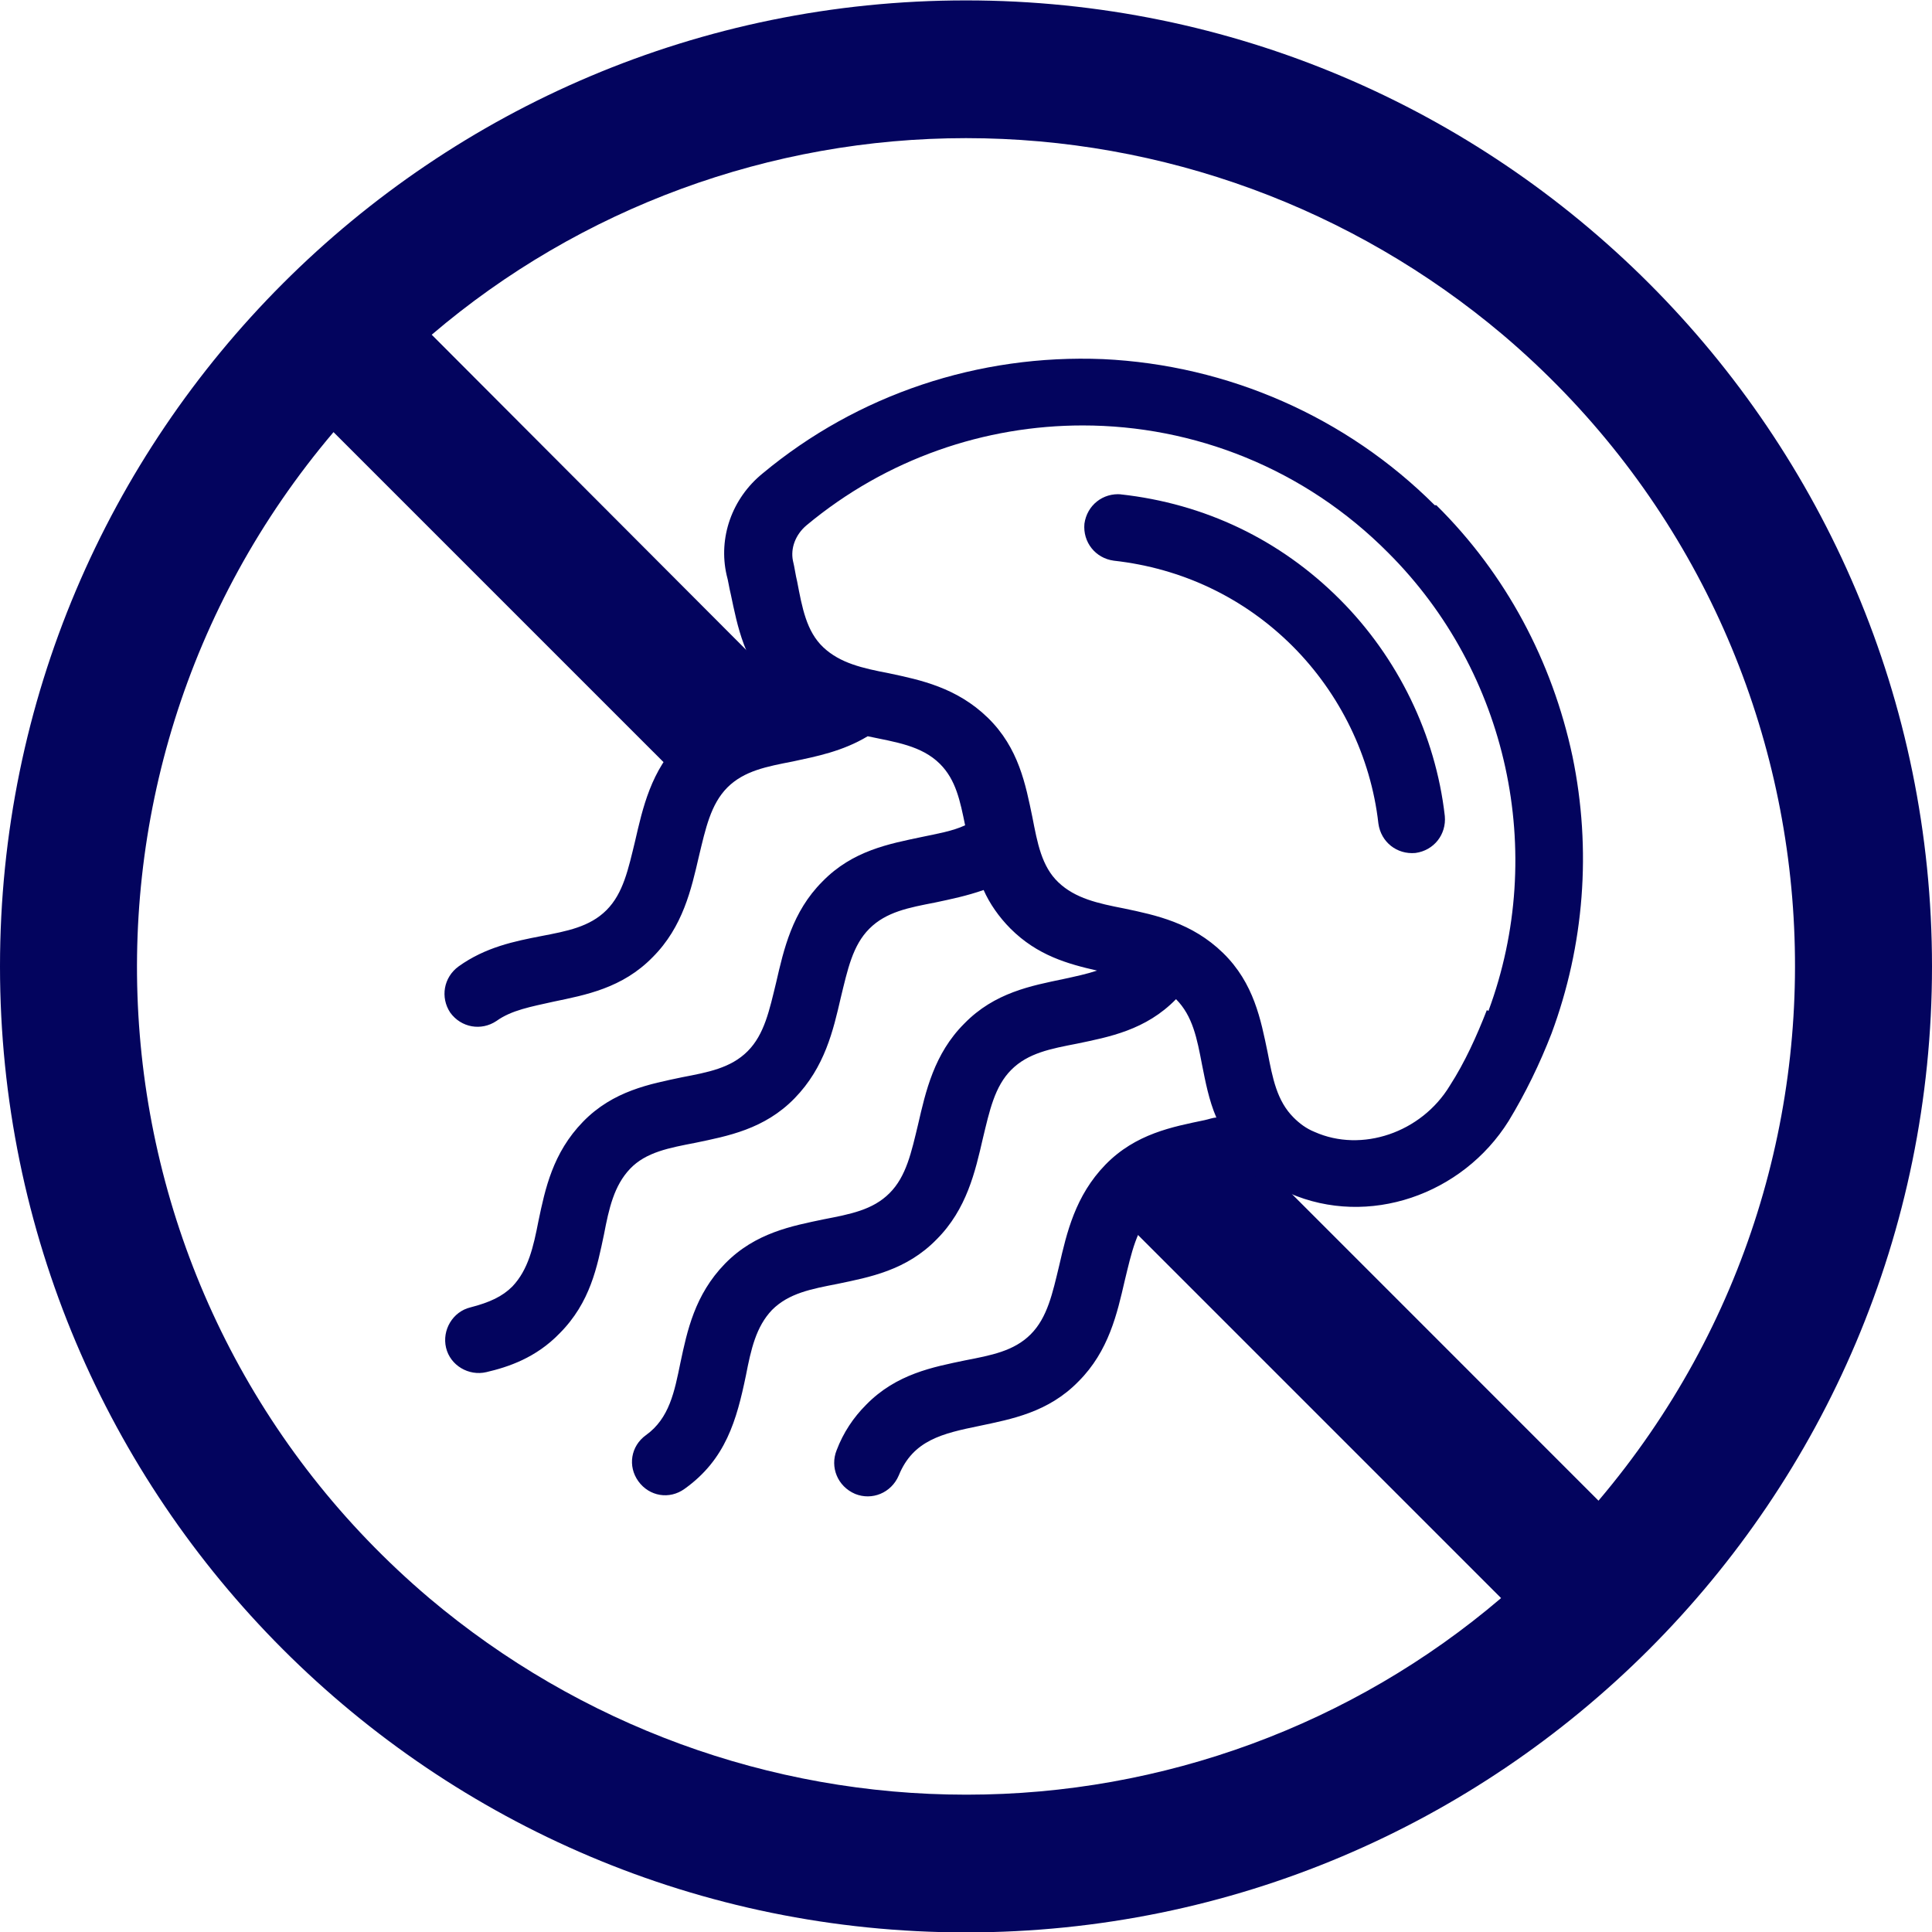 <svg width="24" height="24" viewBox="0 0 24 24" fill="none" xmlns="http://www.w3.org/2000/svg">
<path d="M24 12.005C24 5.379 18.626 0.005 12 0.005C5.374 0.005 0 5.379 0 12.005C0 18.631 5.374 24.005 12 24.005C18.626 24.005 24 18.631 24 12.005ZM12 22.294C9.558 22.294 7.2 21.428 5.332 19.852C1.002 16.179 0.47 9.699 4.143 5.368L8.557 9.782L9.767 8.572L5.363 4.158C7.21 2.582 9.569 1.716 12 1.716C14.442 1.716 16.8 2.582 18.668 4.158C22.998 7.831 23.53 14.311 19.857 18.642L15.183 13.967L13.972 15.177L18.647 19.852C16.8 21.428 14.442 22.294 12.01 22.294H12Z" fill="#03045E"/>
<path d="M13.93 6.141C13.701 6.12 13.503 6.276 13.471 6.506C13.45 6.735 13.607 6.934 13.836 6.965C14.682 7.059 15.454 7.424 16.059 8.029C16.643 8.614 17.029 9.396 17.123 10.231C17.155 10.461 17.353 10.617 17.583 10.596C17.812 10.565 17.969 10.367 17.948 10.137C17.833 9.125 17.363 8.165 16.643 7.445C15.903 6.704 14.963 6.255 13.92 6.141H13.93Z" fill="#03045E"/>
<path d="M17.823 6.276C16.727 5.181 15.256 4.534 13.701 4.461C12.156 4.398 10.654 4.899 9.475 5.88C9.089 6.193 8.922 6.683 9.026 7.142C9.047 7.215 9.057 7.299 9.078 7.382C9.162 7.779 9.245 8.238 9.631 8.614C9.642 8.624 9.663 8.635 9.673 8.655C9.276 8.739 8.838 8.833 8.463 9.198C8.087 9.563 7.983 10.043 7.889 10.45C7.805 10.795 7.743 11.097 7.534 11.306C7.325 11.515 7.043 11.567 6.72 11.629C6.396 11.692 6.031 11.765 5.697 12.005C5.51 12.141 5.468 12.391 5.593 12.579C5.729 12.767 5.979 12.809 6.167 12.683C6.355 12.548 6.595 12.506 6.876 12.443C7.273 12.36 7.732 12.276 8.108 11.89C8.483 11.515 8.588 11.045 8.682 10.638C8.765 10.294 8.828 9.991 9.036 9.782C9.245 9.574 9.527 9.522 9.85 9.459C10.143 9.396 10.466 9.334 10.779 9.146C11.123 9.219 11.447 9.261 11.677 9.49C11.875 9.688 11.927 9.949 11.989 10.252C11.833 10.325 11.645 10.356 11.447 10.398C11.05 10.482 10.591 10.565 10.216 10.951C9.84 11.327 9.736 11.796 9.642 12.203C9.558 12.548 9.496 12.85 9.287 13.059C9.078 13.268 8.796 13.32 8.473 13.382C8.076 13.466 7.617 13.549 7.242 13.935C6.866 14.322 6.772 14.77 6.689 15.167C6.626 15.49 6.563 15.772 6.365 15.981C6.24 16.106 6.083 16.179 5.843 16.241C5.624 16.294 5.489 16.523 5.541 16.742C5.593 16.962 5.823 17.097 6.042 17.045C6.313 16.982 6.657 16.868 6.95 16.565C7.336 16.179 7.419 15.73 7.503 15.334C7.565 15.01 7.628 14.729 7.826 14.52C8.024 14.311 8.316 14.259 8.64 14.196C9.036 14.113 9.496 14.029 9.871 13.643C10.247 13.257 10.351 12.798 10.445 12.391C10.529 12.047 10.591 11.744 10.8 11.536C11.009 11.327 11.29 11.275 11.614 11.212C11.812 11.17 12.01 11.129 12.219 11.056C12.292 11.222 12.407 11.389 12.553 11.536C12.887 11.869 13.263 11.974 13.628 12.057C13.503 12.099 13.357 12.13 13.21 12.162C12.814 12.245 12.355 12.329 11.979 12.715C11.603 13.09 11.499 13.56 11.405 13.967C11.322 14.311 11.259 14.614 11.05 14.822C10.842 15.031 10.56 15.083 10.236 15.146C9.84 15.229 9.381 15.313 9.005 15.699C8.63 16.085 8.536 16.534 8.452 16.93C8.379 17.285 8.316 17.619 8.024 17.828C7.836 17.963 7.795 18.214 7.93 18.401C8.066 18.589 8.316 18.631 8.504 18.495C9.016 18.13 9.151 17.64 9.266 17.087C9.329 16.763 9.391 16.482 9.59 16.273C9.798 16.064 10.08 16.012 10.403 15.949C10.8 15.866 11.259 15.782 11.635 15.396C12.01 15.021 12.115 14.551 12.209 14.144C12.292 13.8 12.355 13.497 12.563 13.289C12.772 13.08 13.054 13.028 13.377 12.965C13.774 12.882 14.233 12.798 14.609 12.412C14.817 12.621 14.87 12.902 14.932 13.226C14.974 13.435 15.016 13.664 15.11 13.883C15.068 13.883 15.016 13.904 14.963 13.915C14.567 13.998 14.108 14.082 13.732 14.468C13.357 14.854 13.252 15.313 13.158 15.72C13.075 16.064 13.012 16.367 12.803 16.576C12.595 16.784 12.313 16.836 11.989 16.899C11.593 16.982 11.134 17.066 10.758 17.452C10.602 17.608 10.476 17.796 10.393 18.015C10.309 18.224 10.403 18.464 10.623 18.558C10.831 18.642 11.071 18.548 11.165 18.328C11.343 17.89 11.708 17.807 12.167 17.713C12.563 17.629 13.023 17.546 13.398 17.16C13.774 16.784 13.878 16.315 13.972 15.908C14.056 15.563 14.118 15.261 14.327 15.052C14.536 14.843 14.817 14.791 15.141 14.729C15.308 14.697 15.485 14.655 15.652 14.603C15.757 14.687 15.882 14.76 16.017 14.822C16.998 15.25 18.167 14.843 18.741 13.925C18.95 13.581 19.127 13.216 19.273 12.84C19.68 11.744 19.774 10.555 19.534 9.396C19.283 8.217 18.709 7.132 17.843 6.276H17.823ZM18.47 12.548C18.344 12.871 18.198 13.195 18.01 13.487C17.656 14.071 16.915 14.322 16.33 14.061C16.226 14.019 16.143 13.956 16.07 13.883C15.861 13.675 15.809 13.393 15.746 13.069C15.663 12.673 15.579 12.214 15.193 11.838C14.807 11.462 14.358 11.368 13.962 11.285C13.638 11.222 13.357 11.16 13.148 10.961C12.939 10.763 12.887 10.471 12.824 10.148C12.741 9.751 12.657 9.292 12.271 8.916C11.885 8.541 11.437 8.447 11.04 8.363C10.716 8.301 10.435 8.238 10.226 8.04C10.017 7.842 9.965 7.549 9.903 7.226C9.882 7.142 9.871 7.048 9.85 6.965C9.819 6.809 9.882 6.642 10.017 6.527C11.019 5.692 12.24 5.285 13.45 5.285C14.828 5.285 16.205 5.817 17.249 6.871C18.73 8.353 19.221 10.586 18.49 12.558L18.47 12.548Z" fill="#03045E"/>
</svg>
